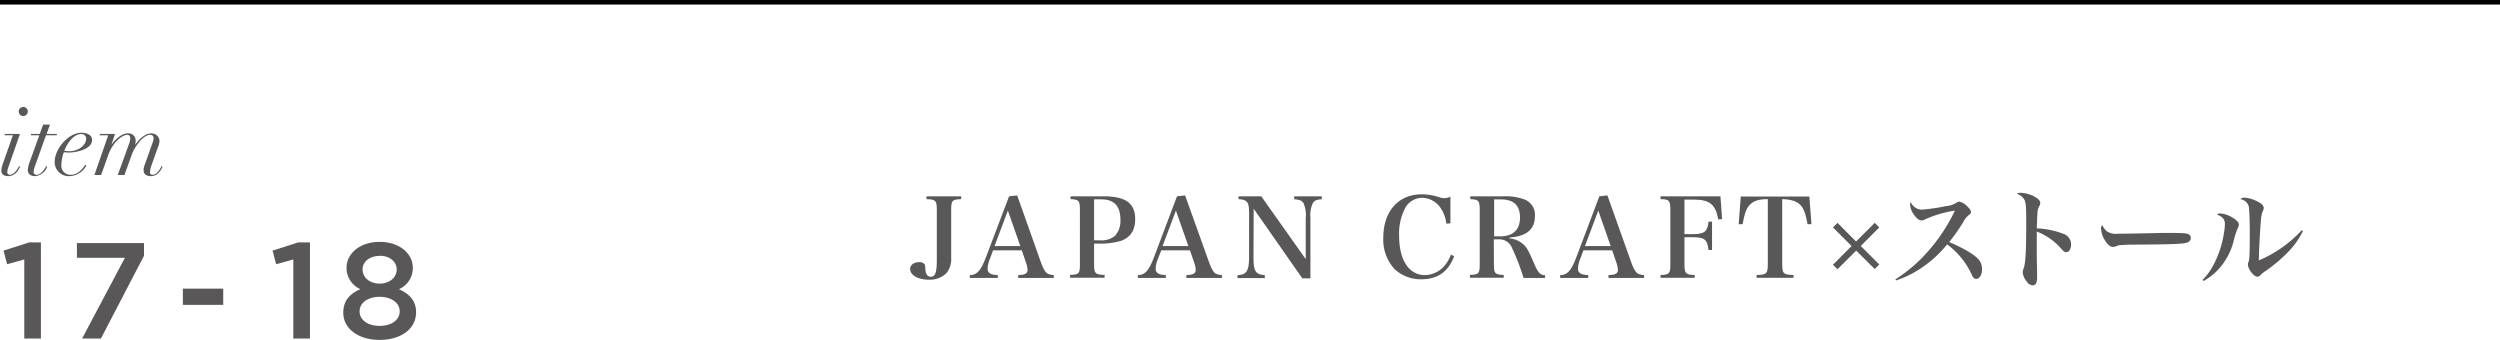 <svg xmlns="http://www.w3.org/2000/svg" viewBox="0 0 550 74.78"><defs><style>.cls-1{fill:none;stroke:#000;stroke-miterlimit:10;}.cls-2{fill:#595757;}</style></defs><g id="レイヤー_2" data-name="レイヤー 2"><g id="TEX"><line class="cls-1" y1="0.5" x2="550" y2="0.5"/><path class="cls-2" d="M211.45,43.19v.62c-2,.07-2.19.31-2.19,2.5V54c0,.5,0,1,0,1.94,0,.34,0,.6,0,.82a4.75,4.75,0,0,1-1.08,3.36,5.18,5.18,0,0,1-3.86,1.41c-2.4,0-4.08-1-4.08-2.37,0-.87.81-1.49,2-1.49a1.3,1.3,0,0,1,1.17.5c.12.22.12.22.17,1.06.05,1.06.48,1.66,1.2,1.66,1,0,1.32-1,1.32-3.77V46.31c0-2.19-.22-2.43-2.28-2.5v-.62Z"/><path class="cls-2" d="M217.8,56.89a6.39,6.39,0,0,0-.53,2.21c0,.94.67,1.37,2.25,1.42v.62h-6.16v-.62c1.56,0,2.42-1,3.5-3.8L222,43.19l1.78-.2L229,57.71c.55,1.49,1,2.25,1.56,2.54a4,4,0,0,0,1.27.27v.62H224v-.62c1.51-.05,2.06-.36,2.06-1.16v-.07a5.93,5.93,0,0,0-.36-1.58l-.91-2.64h-6.31Zm3.93-10.56-2.93,7.8h5.67Z"/><path class="cls-2" d="M240.7,58c0,2.19.22,2.4,2.31,2.48v.62h-7.59v-.62c2-.08,2.16-.29,2.16-2.48V46.31c0-2.19-.19-2.4-2.06-2.5v-.62h7.22c4.9,0,7,1.51,7,5,0,2.45-1,4-3.07,4.78a15.56,15.56,0,0,1-4.82.62H240.7ZM242,52.88a4.76,4.76,0,0,0,3.31-1,4.93,4.93,0,0,0,1.18-3.58c0-3-1.42-4.44-4.2-4.44H240.7v9Z"/><path class="cls-2" d="M254.77,56.89a6.39,6.39,0,0,0-.53,2.21c0,.94.67,1.37,2.25,1.42v.62h-6.16v-.62c1.56,0,2.42-1,3.5-3.8l5.11-13.53,1.78-.2L266,57.71c.55,1.49,1,2.25,1.56,2.54a4.06,4.06,0,0,0,1.27.27v.62H261v-.62c1.51-.05,2.06-.36,2.06-1.16v-.07a5.93,5.93,0,0,0-.36-1.58l-.91-2.64h-6.31Zm3.93-10.56-2.93,7.8h5.67Z"/><path class="cls-2" d="M275.77,56.53c0,3.17.43,3.84,2.49,4v.65h-6v-.65c2-.09,2.54-.89,2.54-4.15V46.81c0-2.35-.4-2.86-2.32-3v-.62h5L287.26,57V48a6.72,6.72,0,0,0-.45-3.24c-.36-.63-.87-.84-2.09-.92v-.64h6.07v.64c-1.15.05-1.65.29-2,.92a6.12,6.12,0,0,0-.5,3.07V61.24h-1.78l-10.7-15.32Z"/><path class="cls-2" d="M318.2,49.21a7.71,7.71,0,0,0-1.27-3.46,5,5,0,0,0-4-2.23,4.3,4.3,0,0,0-3.72,2.11,12.09,12.09,0,0,0-1.4,6.27c0,5.33,2.16,8.62,5.69,8.62A5.82,5.82,0,0,0,318.15,58a8.21,8.21,0,0,0,1.06-2l.7.38c-1.3,3.41-3.63,5.06-7.2,5.06a8.39,8.39,0,0,1-5.91-2.25,9.5,9.5,0,0,1-2.47-6.91c0-5.79,3.31-9.53,8.45-9.53a12.38,12.38,0,0,1,4,.69,3.06,3.06,0,0,0,2.31-.17v5.86Z"/><path class="cls-2" d="M328.66,58c0,2.19.19,2.4,2.16,2.48v.62h-7.44v-.62c2-.08,2.16-.29,2.16-2.48V46.31c0-2.19-.2-2.4-2.07-2.5v-.62h7.35a11.83,11.83,0,0,1,4.65.72,3.62,3.62,0,0,1,2.21,3.64c0,2.91-1.8,4.42-5.59,4.71v.19a5.18,5.18,0,0,1,3,1.27c.79.68,1.2,1.42,2.35,4.11.93,2.18,1.34,2.64,2.47,2.73v.58h-4.73a48.76,48.76,0,0,0-2.49-6.48,3,3,0,0,0-3.05-2h-1ZM330,52c2.86,0,4.4-1.44,4.4-4.13s-1.37-4-4.23-4h-1.46V52Z"/><path class="cls-2" d="M347.68,56.89a6.39,6.39,0,0,0-.53,2.21c0,.94.68,1.37,2.26,1.42v.62h-6.17v-.62c1.56,0,2.43-1,3.51-3.8l5.11-13.53,1.77-.2,5.24,14.72c.55,1.49,1,2.25,1.56,2.54a4,4,0,0,0,1.27.27v.62h-7.83v-.62c1.52-.05,2.07-.36,2.07-1.16v-.07a6.84,6.84,0,0,0-.36-1.58l-.91-2.64h-6.32Zm3.94-10.56-2.93,7.8h5.66Z"/><path class="cls-2" d="M370.58,58c0,2.18.24,2.45,2.25,2.5v.62h-7.51v-.62c2-.08,2.16-.29,2.16-2.5V46.31c0-2.21-.24-2.48-2.16-2.5v-.62H378.5l.36,5-.84.08c-.58-3.24-1.9-4.35-5.21-4.35h-2.23v7.59h1.84c2.55,0,3.22-.53,3.46-2.76h.77V55h-.77c-.29-2.33-.86-2.81-3.46-2.81h-1.84Z"/><path class="cls-2" d="M392.09,58c0,2.21.24,2.45,2.49,2.5v.62h-8.13v-.62c2.23-.05,2.47-.29,2.47-2.5V43.81c-2.14,0-3.26.43-4.1,1.39-.68.77-1.08,2-1.44,4.13l-.87,0,.46-6.09h15.09l.46,6.09-.86,0c-.39-2.33-.87-3.58-1.66-4.32s-1.92-1.15-3.91-1.2Z"/><path class="cls-2" d="M404.25,59.24l-1-1,4.1-4.11-4.1-4.1,1-1,4.08,4.1,4.11-4.1,1,1-4.08,4.08,4.08,4.08-1,1-4.08-4.06Z"/><path class="cls-2" d="M417,61.45a32.73,32.73,0,0,0,7.13-6.12,38.12,38.12,0,0,0,5.95-9,24.93,24.93,0,0,0-6.43,1.87,1.74,1.74,0,0,1-.91.29c-.55,0-1.11-.44-1.73-1.35a4.12,4.12,0,0,1-.79-2.06,1,1,0,0,1,.17-.6,2.64,2.64,0,0,0,2.52,1.63,40.65,40.65,0,0,0,5.21-.77,4.86,4.86,0,0,0,2.32-.77,1.11,1.11,0,0,1,.65-.21,3.6,3.6,0,0,1,1.75,1.08c.53.5.77.86.77,1.2a.66.66,0,0,1-.38.6A4.82,4.82,0,0,0,431.83,49a42.74,42.74,0,0,1-3,4.25c3.15,1.37,5.14,2.52,6.22,3.58a3.16,3.16,0,0,1,1,2.4c0,1.22-.56,2.13-1.3,2.13-.41,0-.7-.29-1-1a17.15,17.15,0,0,0-5.38-6.6A25.63,25.63,0,0,1,422.63,59a22.12,22.12,0,0,1-5.49,2.69Z"/><path class="cls-2" d="M444.66,42.42a7.14,7.14,0,0,1,2.64.69c1.06.53,1.56,1,1.56,1.59a1.24,1.24,0,0,1-.22.65,3.09,3.09,0,0,0-.4,1.58c-.05.48-.1,2-.15,3.31a18.14,18.14,0,0,1,5.79,1.18,2.44,2.44,0,0,1,1.75,2.35c0,1-.43,1.71-1.06,1.71-.36,0-.5-.1-1.13-.8a13.65,13.65,0,0,0-5.35-3.74v3.77c0,2,0,2,.07,4.87,0,.41,0,.74,0,1.15a4.24,4.24,0,0,1-.15,1.44.85.85,0,0,1-.84.6,1.68,1.68,0,0,1-1.29-.84A3.65,3.65,0,0,1,445,60a2.51,2.51,0,0,1,.22-1c.41-1.18.55-4,.55-10.11,0-3.45-.07-4.37-.43-5a2.88,2.88,0,0,0-1.66-1.25A1.67,1.67,0,0,1,444.66,42.42Z"/><path class="cls-2" d="M463.56,50.92a3.7,3.7,0,0,0,2.4.5c1,0,5.36-.07,9.51-.17.41,0,2,0,2.69,0,2.4,0,3.14.09,3.53.43a.94.94,0,0,1,.28.72c0,.6-.52,1-1.56,1.13-1.34.17-3.45.24-10.7.29-1.1,0-1.22,0-3,.09a2.7,2.7,0,0,0-1.05.22,2.22,2.22,0,0,1-.82.19c-.57,0-1.22-.53-1.78-1.49a5.27,5.27,0,0,1-.83-2.49.91.91,0,0,1,.28-.8A3.83,3.83,0,0,0,463.56,50.92Z"/><path class="cls-2" d="M484.58,61.55a12.52,12.52,0,0,0,2.23-3,21.32,21.32,0,0,0,2.38-6.82,15.48,15.48,0,0,0,.29-2.44c0-1-.53-1.66-1.78-2.09a1.33,1.33,0,0,1,.91-.24,6.43,6.43,0,0,1,2.69,1c.82.51,1.25,1,1.25,1.42a2,2,0,0,1-.29.91,20.35,20.35,0,0,0-.94,3.05,14.47,14.47,0,0,1-3.64,6.31,14.27,14.27,0,0,1-2.91,2.18Zm22.06-10.71A17.78,17.78,0,0,1,503.8,55a33.1,33.1,0,0,1-5.23,4.52,6.5,6.5,0,0,0-1.25,1,1,1,0,0,1-.69.36c-.79,0-2.09-1.68-2.09-2.71a1,1,0,0,1,.12-.5c.24-.67.29-1.54.29-6.82,0-2.25-.1-4.56-.19-5.26a2.16,2.16,0,0,0-1.85-1.75,1,1,0,0,1,.86-.36,7.11,7.11,0,0,1,2.91.87c.91.45,1.34.91,1.34,1.39a1.86,1.86,0,0,1-.31.93,7.38,7.38,0,0,0-.31,1.9c-.17,1.71-.44,6.79-.44,8.14a4.73,4.73,0,0,0,0,.57,27.2,27.2,0,0,0,9.43-6.64Z"/><path class="cls-2" d="M2.83,29.76H1l.08-.29H4.39L1.91,36.59a4.14,4.14,0,0,0-.31,1.26.55.55,0,0,0,.58.6c.93,0,1.79-1.4,2-1.89l.25.11c-.23.44-.92,2.08-2.62,2.08-.93,0-1.52-.38-1.52-1.26a5.28,5.28,0,0,1,.38-1.58Zm2.29-6.23a1,1,0,1,1-1,1A1,1,0,0,1,5.12,23.53Z"/><path class="cls-2" d="M9.49,27.41H11l-.75,2.06h2.28l-.08.29H10.12L7.73,36.44a4.11,4.11,0,0,0-.32,1.32.6.6,0,0,0,.67.69c1,0,1.85-1.4,2.06-1.89l.25.11a3.12,3.12,0,0,1-2.68,2.08c-1.07,0-1.6-.61-1.6-1.35a6.9,6.9,0,0,1,.48-1.93l2.06-5.71H6.76l.09-.29H8.74Z"/><path class="cls-2" d="M19,36.42a4.35,4.35,0,0,1-3.69,2.33,3.09,3.09,0,0,1-3.28-3.17c0-2.79,3-6.38,5.88-6.38,1.14,0,2.35.48,2.35,1.57,0,2.27-4.07,2.79-4.93,2.79a8,8,0,0,1-1.28-.08,8.61,8.61,0,0,0-.55,2.73,2,2,0,0,0,2.08,2.24c1.77,0,2.75-1.61,3.17-2.18Zm-1.13-6.93c-1.78,0-3.21,2.25-3.72,3.69a7.61,7.61,0,0,0,1.08.09c2,0,3.73-1.3,3.73-2.77A1,1,0,0,0,17.89,29.49Z"/><path class="cls-2" d="M23.81,29.76H21.9l.09-.29H25.3l-.79,2.39h0c.69-1,2.14-2.52,3.63-2.52A1.56,1.56,0,0,1,29.84,31a2.92,2.92,0,0,1-.11.8h.05c.58-.82,1.95-2.44,3.4-2.44A1.72,1.72,0,0,1,35.09,31a4.51,4.51,0,0,1-.4,1.53L33.32,36.4A5.16,5.16,0,0,0,33,37.87a.51.51,0,0,0,.54.58c1,0,1.68-1.26,2-1.89l.23.11c-.27.55-.94,2.08-2.58,2.08-.91,0-1.6-.38-1.6-1.28a3,3,0,0,1,.25-1.2l1.77-5a2.45,2.45,0,0,0,.17-.84c0-.46-.17-.77-.82-.77-1.16,0-3.13,2.05-4,4.45l-1.58,4.39H25.91l2.46-6.79a4.12,4.12,0,0,0,.29-1.21c0-.51-.16-.84-.67-.84-1,0-3.13,1.49-4.18,4.45l-1.57,4.39H20.77Z"/><path class="cls-2" d="M6.42,53.33H9V74.48H5.34V57.08L1.56,58.13l-.78-3Z"/><path class="cls-2" d="M16.92,53.48H31.68v2.79L22.2,74.48H18.06l9.42-17.76H16.92Z"/><path class="cls-2" d="M40.23,67.07V63.5h8.88v3.57Z"/><path class="cls-2" d="M65.61,53.33h2.58V74.48H64.53V57.08l-3.78,1.05-.78-3Z"/><path class="cls-2" d="M83.52,74.78c-4.59,0-8-2.4-8-6,0-2.58,1.41-4.17,3.78-5.16a5.06,5.06,0,0,1-3.06-4.71c0-3.24,3.09-5.7,7.29-5.7s7.29,2.46,7.29,5.7a5.06,5.06,0,0,1-3.06,4.71c2.28,1,3.78,2.55,3.78,5.07C91.53,72.44,88.11,74.78,83.52,74.78Zm0-9.48c-2.49,0-4.41,1.26-4.41,3.21,0,1.77,1.65,3.18,4.41,3.18s4.41-1.41,4.41-3.18C87.93,66.56,86,65.3,83.52,65.3Zm0-9c-2.25,0-3.75,1.32-3.75,2.94,0,1.86,1.59,3.15,3.75,3.15s3.75-1.29,3.75-3.12C87.27,57.59,85.77,56.27,83.52,56.27Z"/></g></g></svg>